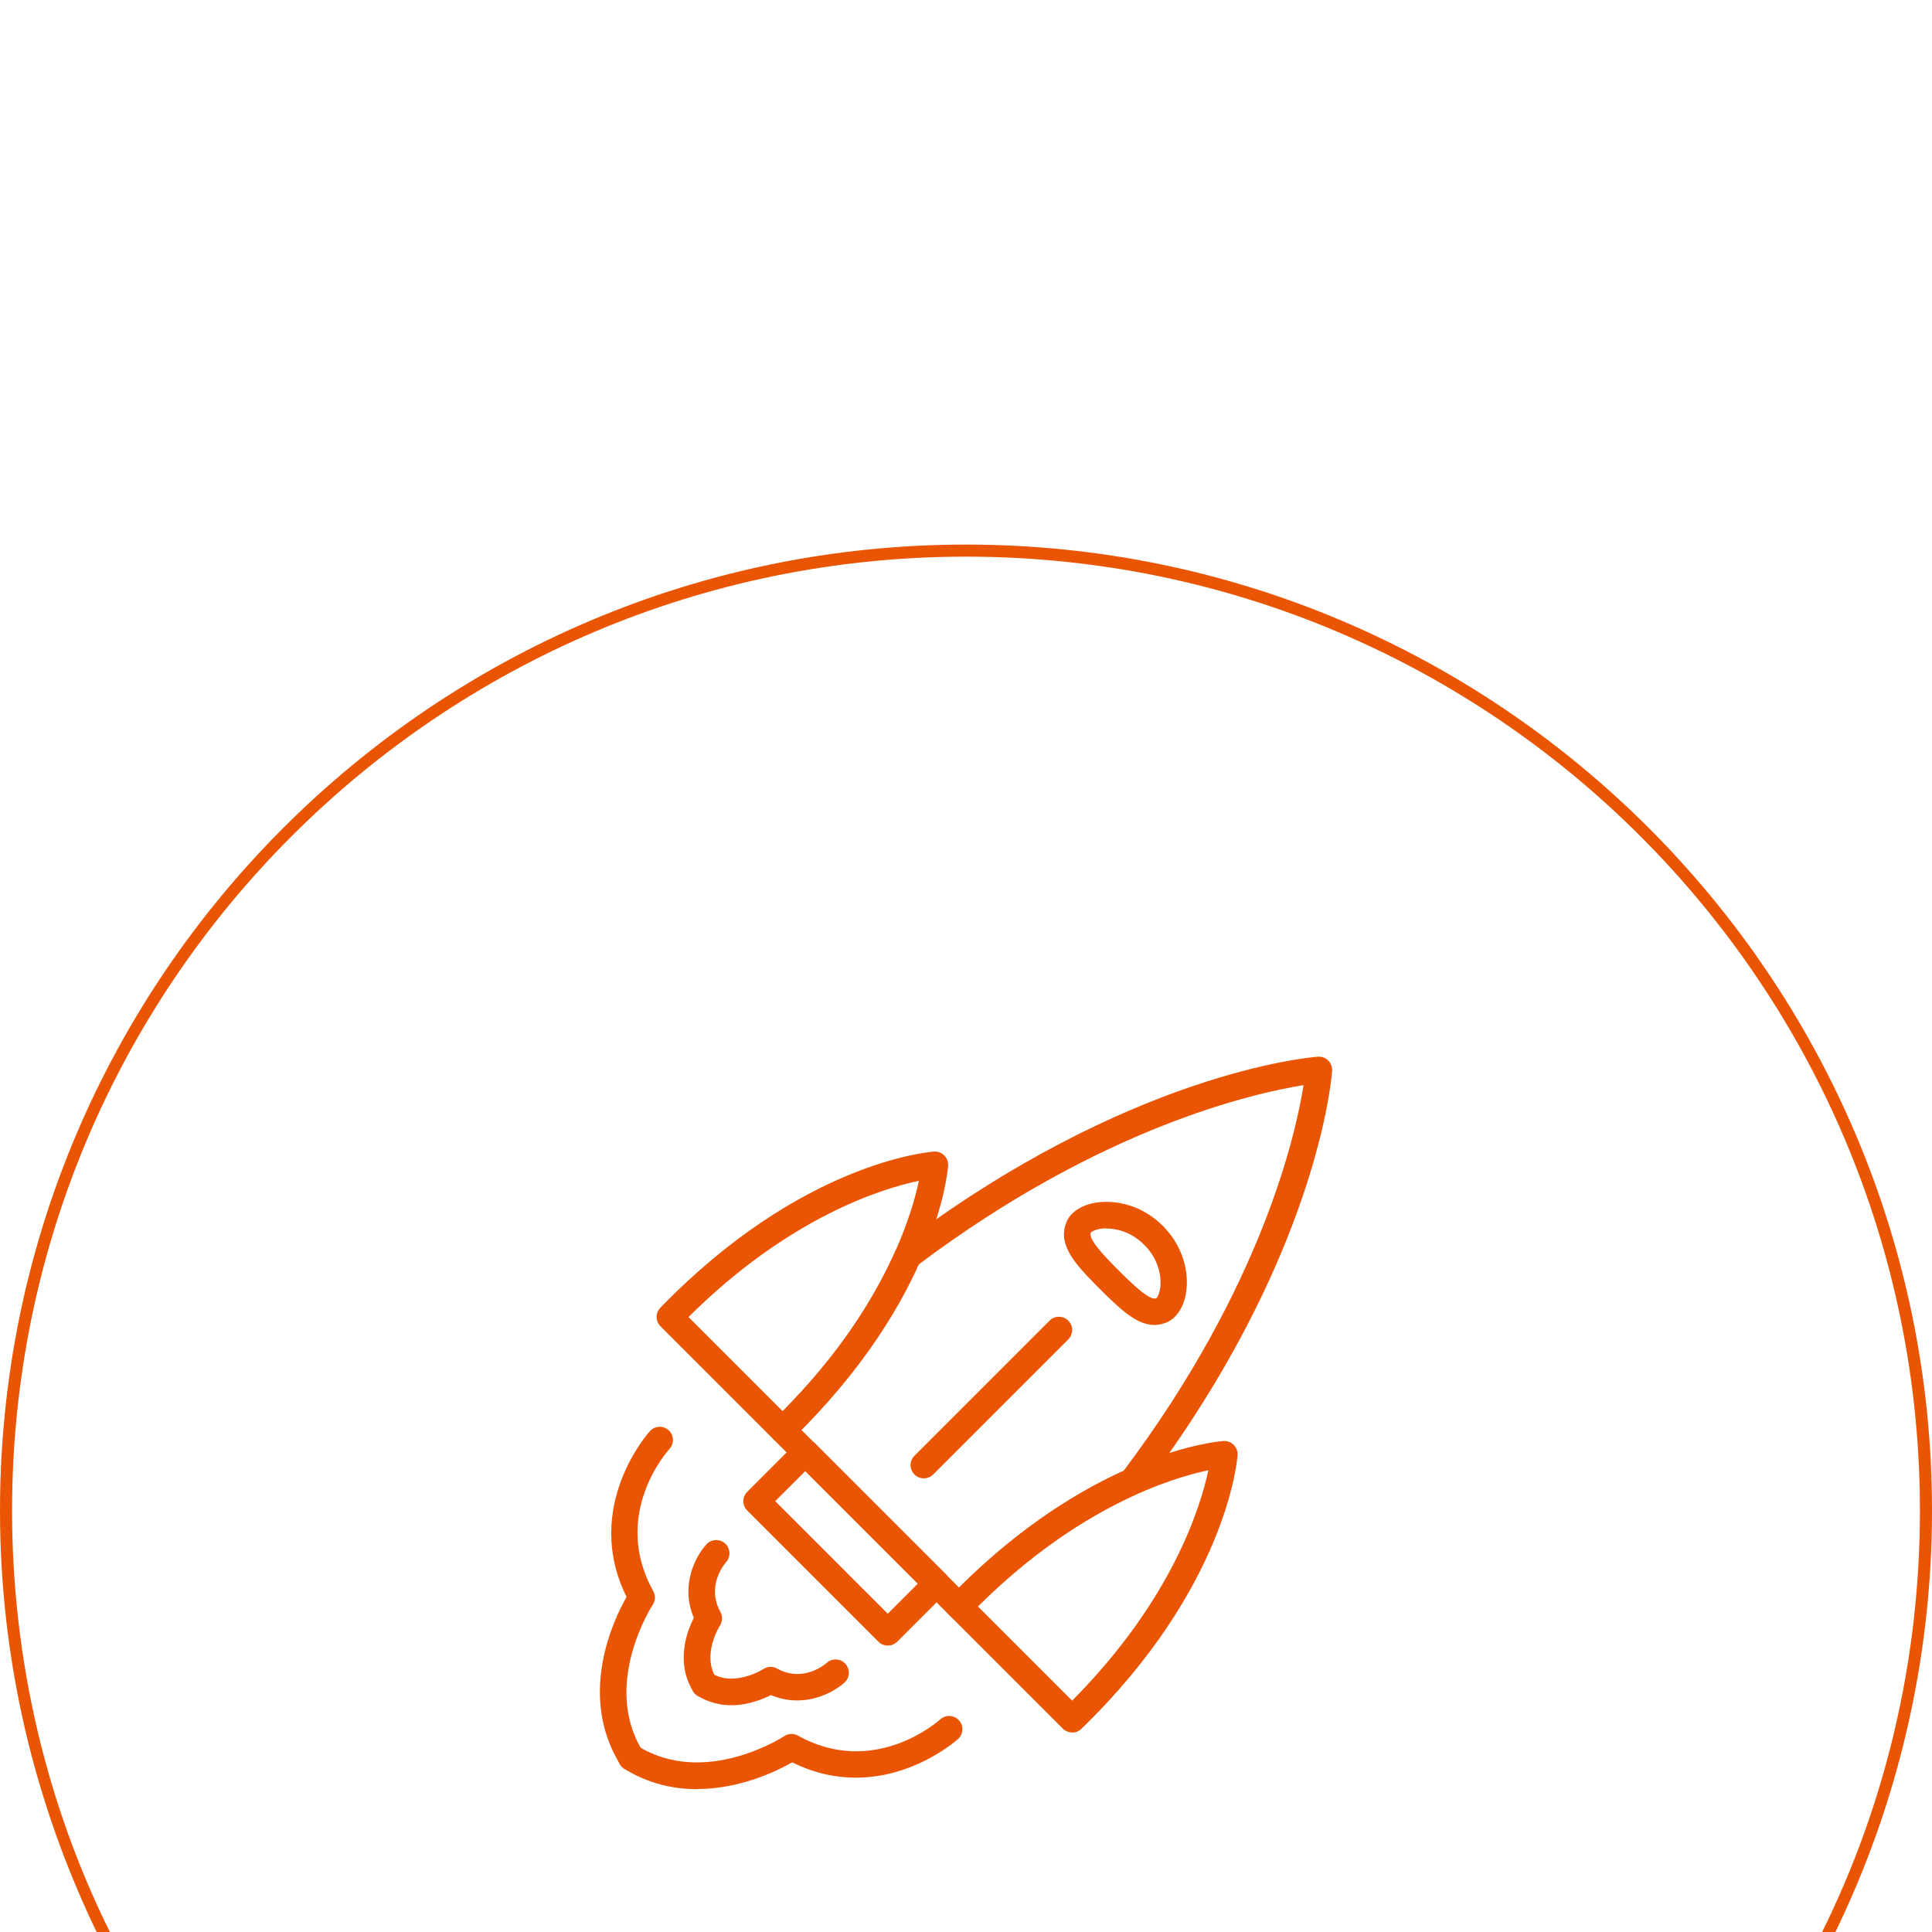 <?xml version="1.0" encoding="UTF-8"?><svg id="a" xmlns="http://www.w3.org/2000/svg" viewBox="0 0 160 160"><defs><style>.b{fill:#EA5504;}</style></defs><path class="b" d="M9.1,160c-5.2-10.5-8.1-22.4-8.1-34.9C1,81.5,36.4,46.1,80,46.1s79,35.4,79,79c0,12.5-2.9,24.4-8.1,34.9h1.1c5.1-10.5,8-22.4,8-34.9,0-44.1-35.9-80-80-80S0,81,0,125.1c0,12.5,2.9,24.3,8,34.9h1.1Z"/><g><path class="b" d="M73.52,136.28c-.28,0-.56-.11-.77-.32l-10.87-10.87c-.21-.21-.32-.48-.32-.77s.12-.57,.32-.77l4.04-4.04c.43-.43,1.12-.43,1.55,0l10.87,10.87c.21,.21,.32,.48,.32,.77s-.12,.57-.32,.77l-4.04,4.04c-.21,.21-.49,.32-.77,.32Zm-9.32-11.96l9.32,9.32,2.49-2.49-9.32-9.32-2.49,2.49Z"/><path class="b" d="M88.78,143.47c-.28,0-.56-.11-.77-.32l-9.34-9.34c-.42-.42-.43-1.11-.01-1.54,11.65-12.03,22.21-12.9,22.66-12.93,.31-.02,.63,.09,.85,.32,.22,.22,.34,.53,.32,.85-.03,.44-.91,11-12.93,22.66-.21,.21-.49,.31-.76,.31Zm-7.8-10.44l7.81,7.81c8.27-8.33,10.63-16.02,11.28-19.08-3.06,.64-10.75,3-19.08,11.28Z"/><path class="b" d="M64.81,119.5c-.28,0-.56-.11-.77-.32l-9.34-9.34c-.42-.42-.43-1.11-.01-1.54,11.65-12.03,22.21-12.9,22.66-12.93,.31-.02,.63,.09,.85,.32,.22,.22,.34,.53,.32,.85-.03,.44-.91,11-12.93,22.66-.21,.21-.49,.31-.76,.31Zm-7.8-10.44l7.81,7.81c8.27-8.33,10.63-16.02,11.28-19.08-3.06,.64-10.75,3-19.08,11.28Z"/><path class="b" d="M79.43,134.12c-.29,0-.57-.12-.77-.32l-14.62-14.62c-.21-.21-.32-.49-.32-.78,0-.29,.12-.57,.33-.78,4.51-4.37,7.9-9.07,10.09-13.99,.08-.17,.19-.32,.34-.43,19.06-14.42,34.04-15.64,34.67-15.69,.32-.02,.63,.09,.85,.32,.22,.22,.34,.54,.32,.85-.04,.63-1.26,15.61-15.68,34.67-.11,.15-.26,.26-.43,.34-4.92,2.19-9.63,5.59-13.99,10.09-.2,.21-.48,.33-.78,.33h0Zm-13.07-15.71l13.06,13.06c4.26-4.24,8.84-7.49,13.63-9.66,11.45-15.23,14.27-27.9,14.9-31.94-4.04,.64-16.74,3.47-31.94,14.9-2.17,4.79-5.42,9.37-9.66,13.63Z"/><path class="b" d="M76.5,122.43c-.28,0-.56-.11-.77-.32-.43-.43-.43-1.12,0-1.55l11.19-11.19c.43-.43,1.12-.43,1.55,0,.43,.43,.43,1.12,0,1.55l-11.19,11.19c-.21,.21-.49,.32-.77,.32Z"/><path class="b" d="M95.61,109.73c-1.45,0-2.78-1.28-4.07-2.53l-.9-.9c-1.49-1.54-3.03-3.14-2.37-4.96,.25-.78,1.03-1.4,2.13-1.67,1.5-.36,3.95-.1,5.9,1.85,1.95,1.96,2.22,4.4,1.85,5.91-.27,1.1-.89,1.88-1.7,2.15-.29,.1-.57,.15-.85,.15Zm-3.99-8c-.13,0-.23,0-.3,.01-.6,.06-.93,.26-.99,.35-.19,.54,1.01,1.79,1.89,2.7l.84,.84c.91,.88,2.16,2.08,2.69,1.89,.09-.06,.29-.39,.35-.99,.04-.45,.07-2.03-1.34-3.44-1.18-1.18-2.48-1.35-3.14-1.35Z"/><path class="b" d="M52.29,146.65c-.37,0-.73-.18-.93-.52-3.54-5.74-.55-11.99,.53-13.88-3.71-7.48,1.88-13.68,1.94-13.74,.41-.44,1.1-.47,1.55-.06,.44,.41,.47,1.1,.06,1.55-.2,.22-4.85,5.44-1.34,11.77,.2,.36,.18,.8-.05,1.14-.04,.06-4.25,6.57-.84,12.09,.32,.51,.16,1.19-.36,1.51-.18,.11-.38,.16-.57,.16Z"/><path class="b" d="M57.72,148.17c-1.93,0-4-.44-6.01-1.68-.52-.32-.67-.99-.36-1.51,.32-.52,.99-.67,1.51-.36,5.55,3.42,12.03-.8,12.09-.84,.34-.23,.78-.24,1.14-.04,6.36,3.54,11.71-1.29,11.77-1.34,.45-.41,1.14-.38,1.55,.06,.41,.44,.38,1.14-.06,1.55-.06,.06-6.26,5.65-13.74,1.94-1.23,.7-4.3,2.21-7.87,2.21Z"/><path class="b" d="M58.34,140.6c-.37,0-.73-.18-.93-.52-1.49-2.41-.52-4.98,.05-6.1-1.14-2.66,.14-5.12,1.05-6.09,.41-.44,1.1-.47,1.55-.06,.44,.41,.47,1.1,.07,1.54-.08,.09-1.68,1.93-.47,4.12,.2,.36,.18,.8-.04,1.14-.01,.02-1.52,2.38-.33,4.3,.32,.51,.16,1.19-.36,1.51-.18,.11-.38,.16-.57,.16Z"/><path class="b" d="M60.57,141.22c-.9,0-1.87-.21-2.81-.79-.51-.32-.67-.99-.36-1.51,.32-.52,.99-.67,1.51-.36,1.92,1.19,4.28-.32,4.31-.34,.34-.22,.78-.24,1.13-.04,2.2,1.22,4.04-.4,4.12-.47,.45-.4,1.14-.37,1.54,.08,.41,.45,.38,1.13-.06,1.54-.98,.9-3.43,2.18-6.1,1.05-.68,.34-1.9,.84-3.29,.84Z"/></g></svg>